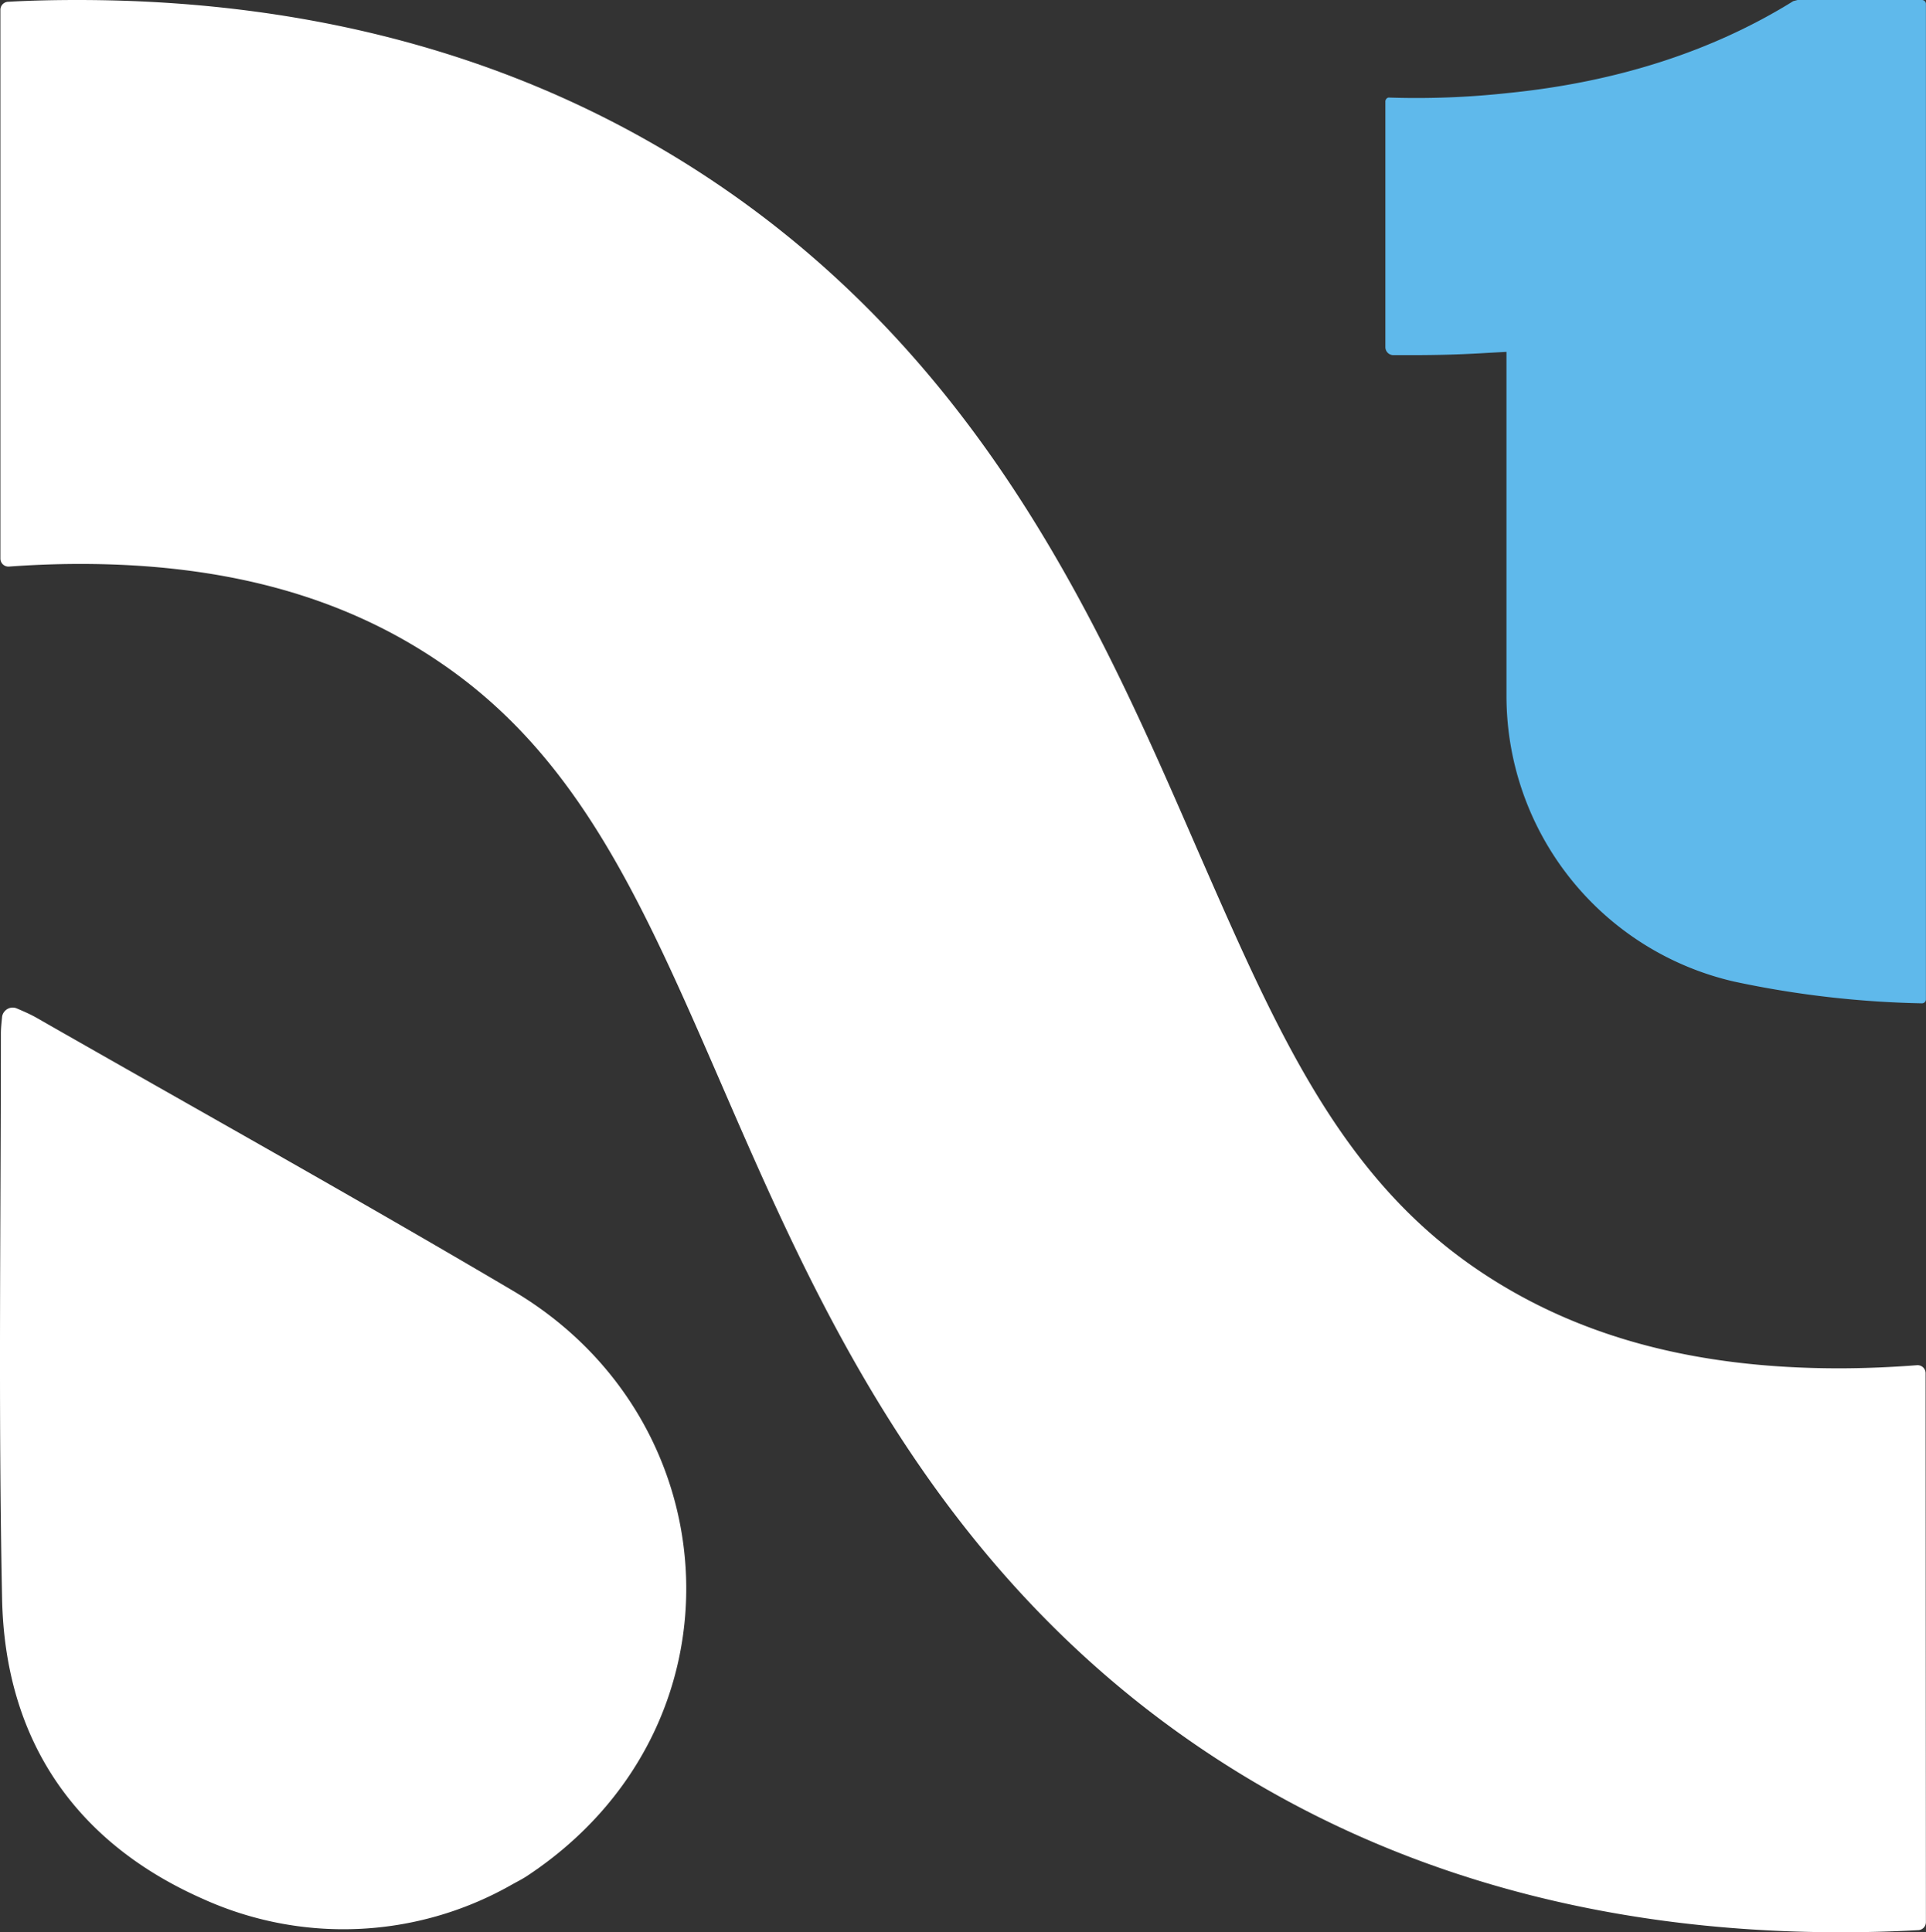 <svg xmlns="http://www.w3.org/2000/svg" viewBox="0 0 240.01 240.82"><rect x="0" y="0" width="240.01" height="240.82" fill="#333333" stroke="none"/><defs><style>.cls-1{fill:#5fb9eb;}.cls-2{fill:#fff;}</style></defs><g id="Layer_2" data-name="Layer 2"><g id="Layer_1-2" data-name="Layer 1"><path class="cls-1" d="M240,.49V124.55a.49.49,0,0,1-.51.49,123,123,0,0,1-23.35-2.7,36.54,36.54,0,0,1-28.41-35.49v-43l-2.37.13c-3,.19-6.07.28-9.49.28h-2.23a1,1,0,0,1-1-1V12.63a.5.5,0,0,1,.15-.34.39.39,0,0,1,.34-.13,104.52,104.52,0,0,0,14.72-.56c13.6-1.35,25.58-5.22,35.62-11.46L224,0h15.51A.49.49,0,0,1,240,.49Z"/><path class="cls-2" d="M240,239.55a1,1,0,0,1-1,1c-3.28.18-6.5.26-9.65.26-30.52,0-57.45-7.77-80-23.12-33.49-22.79-47.84-55.81-59.36-82.36-9.94-22.88-17.81-41-35.15-52.77C42.73,74.3,28,70.28,10,70.28c-3,0-6,.12-8.88.33a1,1,0,0,1-1.07-1V1.22a1,1,0,0,1,1-1C3.85.06,6.76,0,9.67,0c30.54,0,57.47,7.77,80,23.12,33.49,22.81,47.84,55.87,59.4,82.43,10,22.88,17.82,41,35.09,52.71,12.17,8.25,26.88,12.27,45,12.27,3.24,0,6.52-.14,9.73-.39a1,1,0,0,1,1.07,1Z"/><path class="cls-2" d="M63.93,160.87c-19.71-11.64-39.67-22.76-59.52-34.11-.73-.4-1.49-.73-2.33-1.09A1.31,1.31,0,0,0,.61,126a1.26,1.26,0,0,0-.35.73c-.07.76-.15,1.42-.15,2.07,0,23.45-.33,46.94.15,70.39.33,17.56,9.05,30.4,25,37.45A42.39,42.39,0,0,0,63.56,235c.71-.41,1.45-.76,2.14-1.22C93.46,215.41,91.31,177.05,63.93,160.87Z"/></g></g></svg>